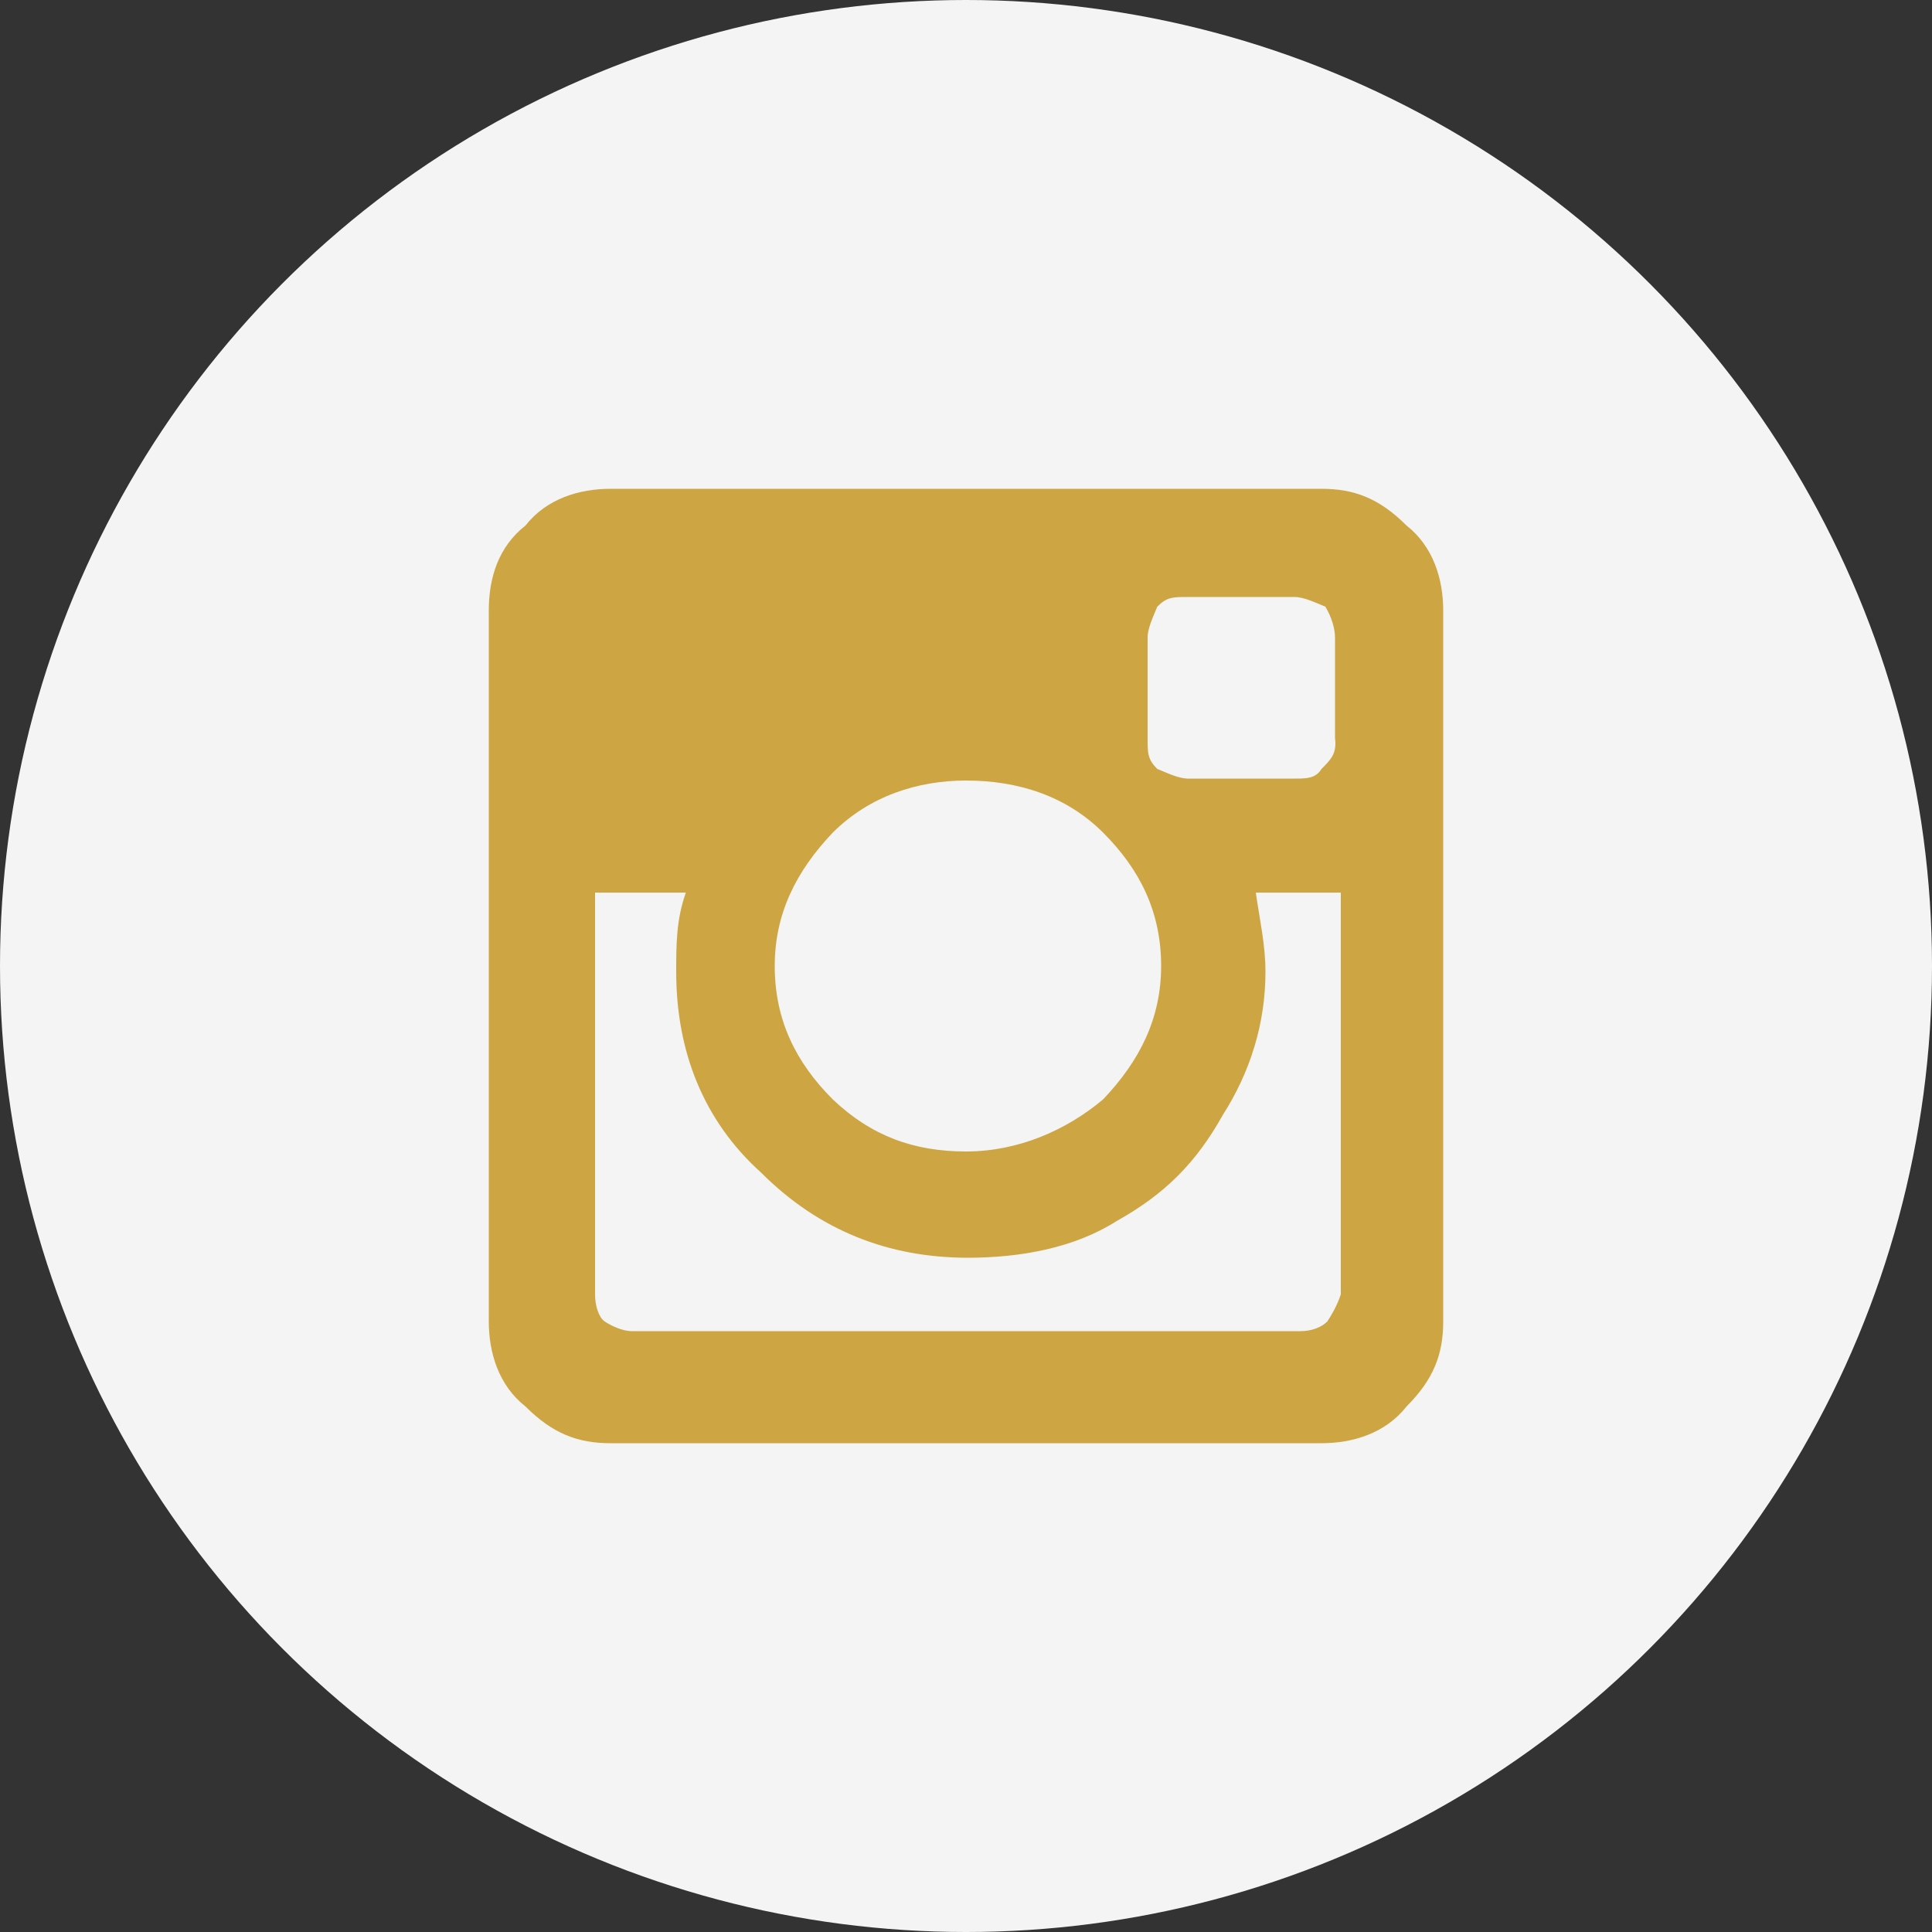 <?xml version="1.0" encoding="UTF-8"?>
<svg xmlns="http://www.w3.org/2000/svg" xmlns:xlink="http://www.w3.org/1999/xlink" version="1.1" id="Ebene_1" x="0px" y="0px" viewBox="0 0 100 100" style="enable-background:new 0 0 100 100;" xml:space="preserve">
<rect x="0" y="0" width="100" height="100" fill="#333333" stroke="none"/>
<style type="text/css">
	.st0{fill:#F4F4F4;}
	.st1{fill:#cda643;}
</style>
<g>
	<circle class="st0" cx="50" cy="50" r="50"></circle>
</g>
<path class="st1" d="M68.7,68.4c-0.3,0.3-0.8,0.5-1.4,0.5H32.7c-0.5,0-1.1-0.3-1.4-0.5s-0.5-0.8-0.5-1.4V46.2h4.7  c-0.5,1.4-0.5,2.7-0.5,4.1c0,4.1,1.4,7.7,4.4,10.4c3,3,6.6,4.4,10.7,4.4c2.7,0,5.5-0.5,7.7-1.9c2.5-1.4,4.1-3,5.5-5.5  c1.4-2.2,2.2-4.7,2.2-7.4c0-1.4-0.3-2.7-0.5-4.1h4.4V67C69.2,67.6,68.9,68.1,68.7,68.4z M50,59.6c-2.7,0-4.9-0.8-6.9-2.7  c-1.9-1.9-3-4.1-3-6.9c0-2.7,1.1-4.9,3-6.9c1.9-1.9,4.4-2.7,6.9-2.7c2.7,0,5.2,0.8,7.1,2.7s3,4.1,3,6.9c0,2.7-1.1,4.9-3,6.9  C55.2,58.5,52.7,59.6,50,59.6z M68.4,39.8c-0.3,0.5-0.8,0.5-1.4,0.5h-5.5c-0.5,0-1.1-0.3-1.6-0.5c-0.5-0.5-0.5-0.8-0.5-1.6V33  c0-0.5,0.3-1.1,0.5-1.6c0.5-0.5,0.8-0.5,1.6-0.5H67c0.5,0,1.1,0.3,1.6,0.5c0.3,0.5,0.5,1.1,0.5,1.6v5.2C69.2,39,68.9,39.3,68.4,39.8  z M72.8,27.2c-1.4-1.4-2.7-1.9-4.4-1.9H31.6c-1.6,0-3.3,0.5-4.4,1.9c-1.4,1.1-1.9,2.7-1.9,4.4v36.8c0,1.6,0.5,3.3,1.9,4.4  c1.4,1.4,2.7,1.9,4.4,1.9h36.8c1.6,0,3.3-0.5,4.4-1.9c1.4-1.4,1.9-2.7,1.9-4.4V31.6C74.7,30,74.2,28.3,72.8,27.2z"></path>
</svg>
